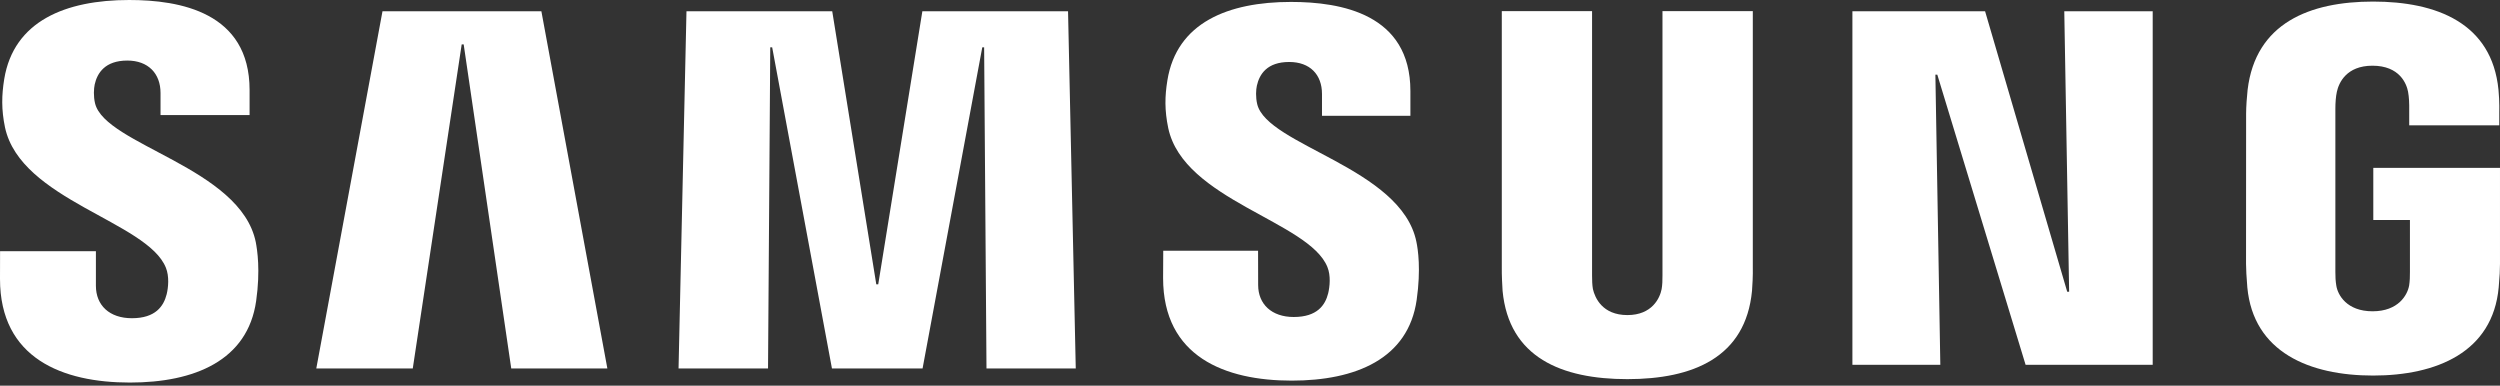 <svg width="188" height="29" viewBox="0 0 188 29" fill="none" xmlns="http://www.w3.org/2000/svg">
<rect x="0" y="0" width="188" height="29" fill="#333333" stroke="none"/>
<path d="M155.599 21.938L155.234 0.849H161.883V27.431H152.324L145.686 5.617H145.541L145.912 27.431H139.301V0.849H149.279L155.454 21.938H155.599Z" fill="white"/>
<path d="M34.719 3.34L31.04 27.71H23.785L28.763 0.849H40.712L45.674 27.71H38.446L34.869 3.34H34.719Z" fill="white"/>
<path d="M66.043 21.384L69.361 0.849H80.317L80.897 27.71H74.184L74.007 3.561H73.867L69.377 27.71H62.563L58.068 3.561H57.923L57.756 27.71H51.027L51.623 0.849H62.584L65.897 21.384H66.043Z" fill="white"/>
<path d="M12.475 20.133C12.738 20.783 12.658 21.62 12.534 22.125C12.309 23.017 11.702 23.93 9.919 23.93C8.233 23.93 7.212 22.963 7.212 21.492V18.892H0.005L0 20.971C0 26.959 4.715 28.768 9.768 28.768C14.629 28.768 18.629 27.109 19.263 22.63C19.591 20.31 19.343 18.79 19.236 18.216C18.103 12.593 7.905 10.912 7.148 7.771C7.019 7.234 7.056 6.659 7.121 6.353C7.309 5.499 7.894 4.554 9.575 4.554C11.143 4.554 12.072 5.526 12.072 6.992C12.072 7.486 12.072 8.651 12.072 8.651H18.769V6.766C18.769 0.913 13.517 0 9.715 0C4.935 0 1.031 1.579 0.317 5.95C0.124 7.159 0.097 8.233 0.376 9.58C1.552 15.063 11.089 16.653 12.475 20.133Z" fill="white"/>
<path d="M99.822 20.084C100.085 20.729 99.999 21.545 99.881 22.05C99.661 22.941 99.059 23.838 97.287 23.838C95.628 23.838 94.613 22.871 94.613 21.432L94.607 18.854H87.476L87.465 20.906C87.465 26.834 92.137 28.623 97.137 28.623C101.943 28.623 105.906 26.985 106.534 22.549C106.862 20.245 106.631 18.747 106.513 18.183C105.385 12.614 95.295 10.949 94.543 7.835C94.414 7.298 94.451 6.734 94.516 6.444C94.709 5.579 95.284 4.661 96.949 4.661C98.506 4.661 99.414 5.606 99.414 7.067C99.414 7.555 99.414 8.71 99.414 8.71H106.062V6.841C106.062 1.052 100.853 0.145 97.083 0.145C92.357 0.145 88.485 1.702 87.787 6.046C87.594 7.239 87.572 8.291 87.852 9.634C89.006 15.063 98.452 16.642 99.822 20.084Z" fill="white"/>
<path d="M122.381 23.694C124.245 23.694 124.825 22.405 124.954 21.744C125.007 21.454 125.023 21.067 125.018 20.718V0.838H131.811V20.106C131.828 20.6 131.779 21.615 131.752 21.868C131.274 26.883 127.311 28.511 122.376 28.511C117.435 28.511 113.467 26.883 112.994 21.868C112.973 21.615 112.924 20.595 112.935 20.106V0.838H119.723V20.713C119.723 21.062 119.734 21.454 119.788 21.739C119.938 22.399 120.502 23.694 122.381 23.694Z" fill="white"/>
<path d="M178.418 23.409C180.362 23.409 181.044 22.179 181.168 21.465C181.216 21.159 181.232 20.783 181.227 20.444V16.546H178.472V12.625H187.999V19.838C187.993 20.342 187.983 20.713 187.902 21.61C187.456 26.497 183.214 28.242 178.456 28.242C173.687 28.242 169.455 26.497 168.999 21.61C168.924 20.713 168.913 20.342 168.902 19.838L168.908 8.528C168.908 8.05 168.967 7.207 169.02 6.756C169.617 1.735 173.687 0.118 178.456 0.118C183.219 0.118 187.392 1.724 187.886 6.756C187.972 7.61 187.945 8.528 187.945 8.528V9.425H181.173V7.921C181.179 7.926 181.163 7.282 181.087 6.901C180.975 6.305 180.459 4.941 178.408 4.941C176.448 4.941 175.878 6.229 175.733 6.901C175.653 7.255 175.62 7.733 175.62 8.168V20.455C175.615 20.794 175.637 21.169 175.69 21.476C175.798 22.179 176.474 23.409 178.418 23.409Z" fill="white"/>
</svg>
